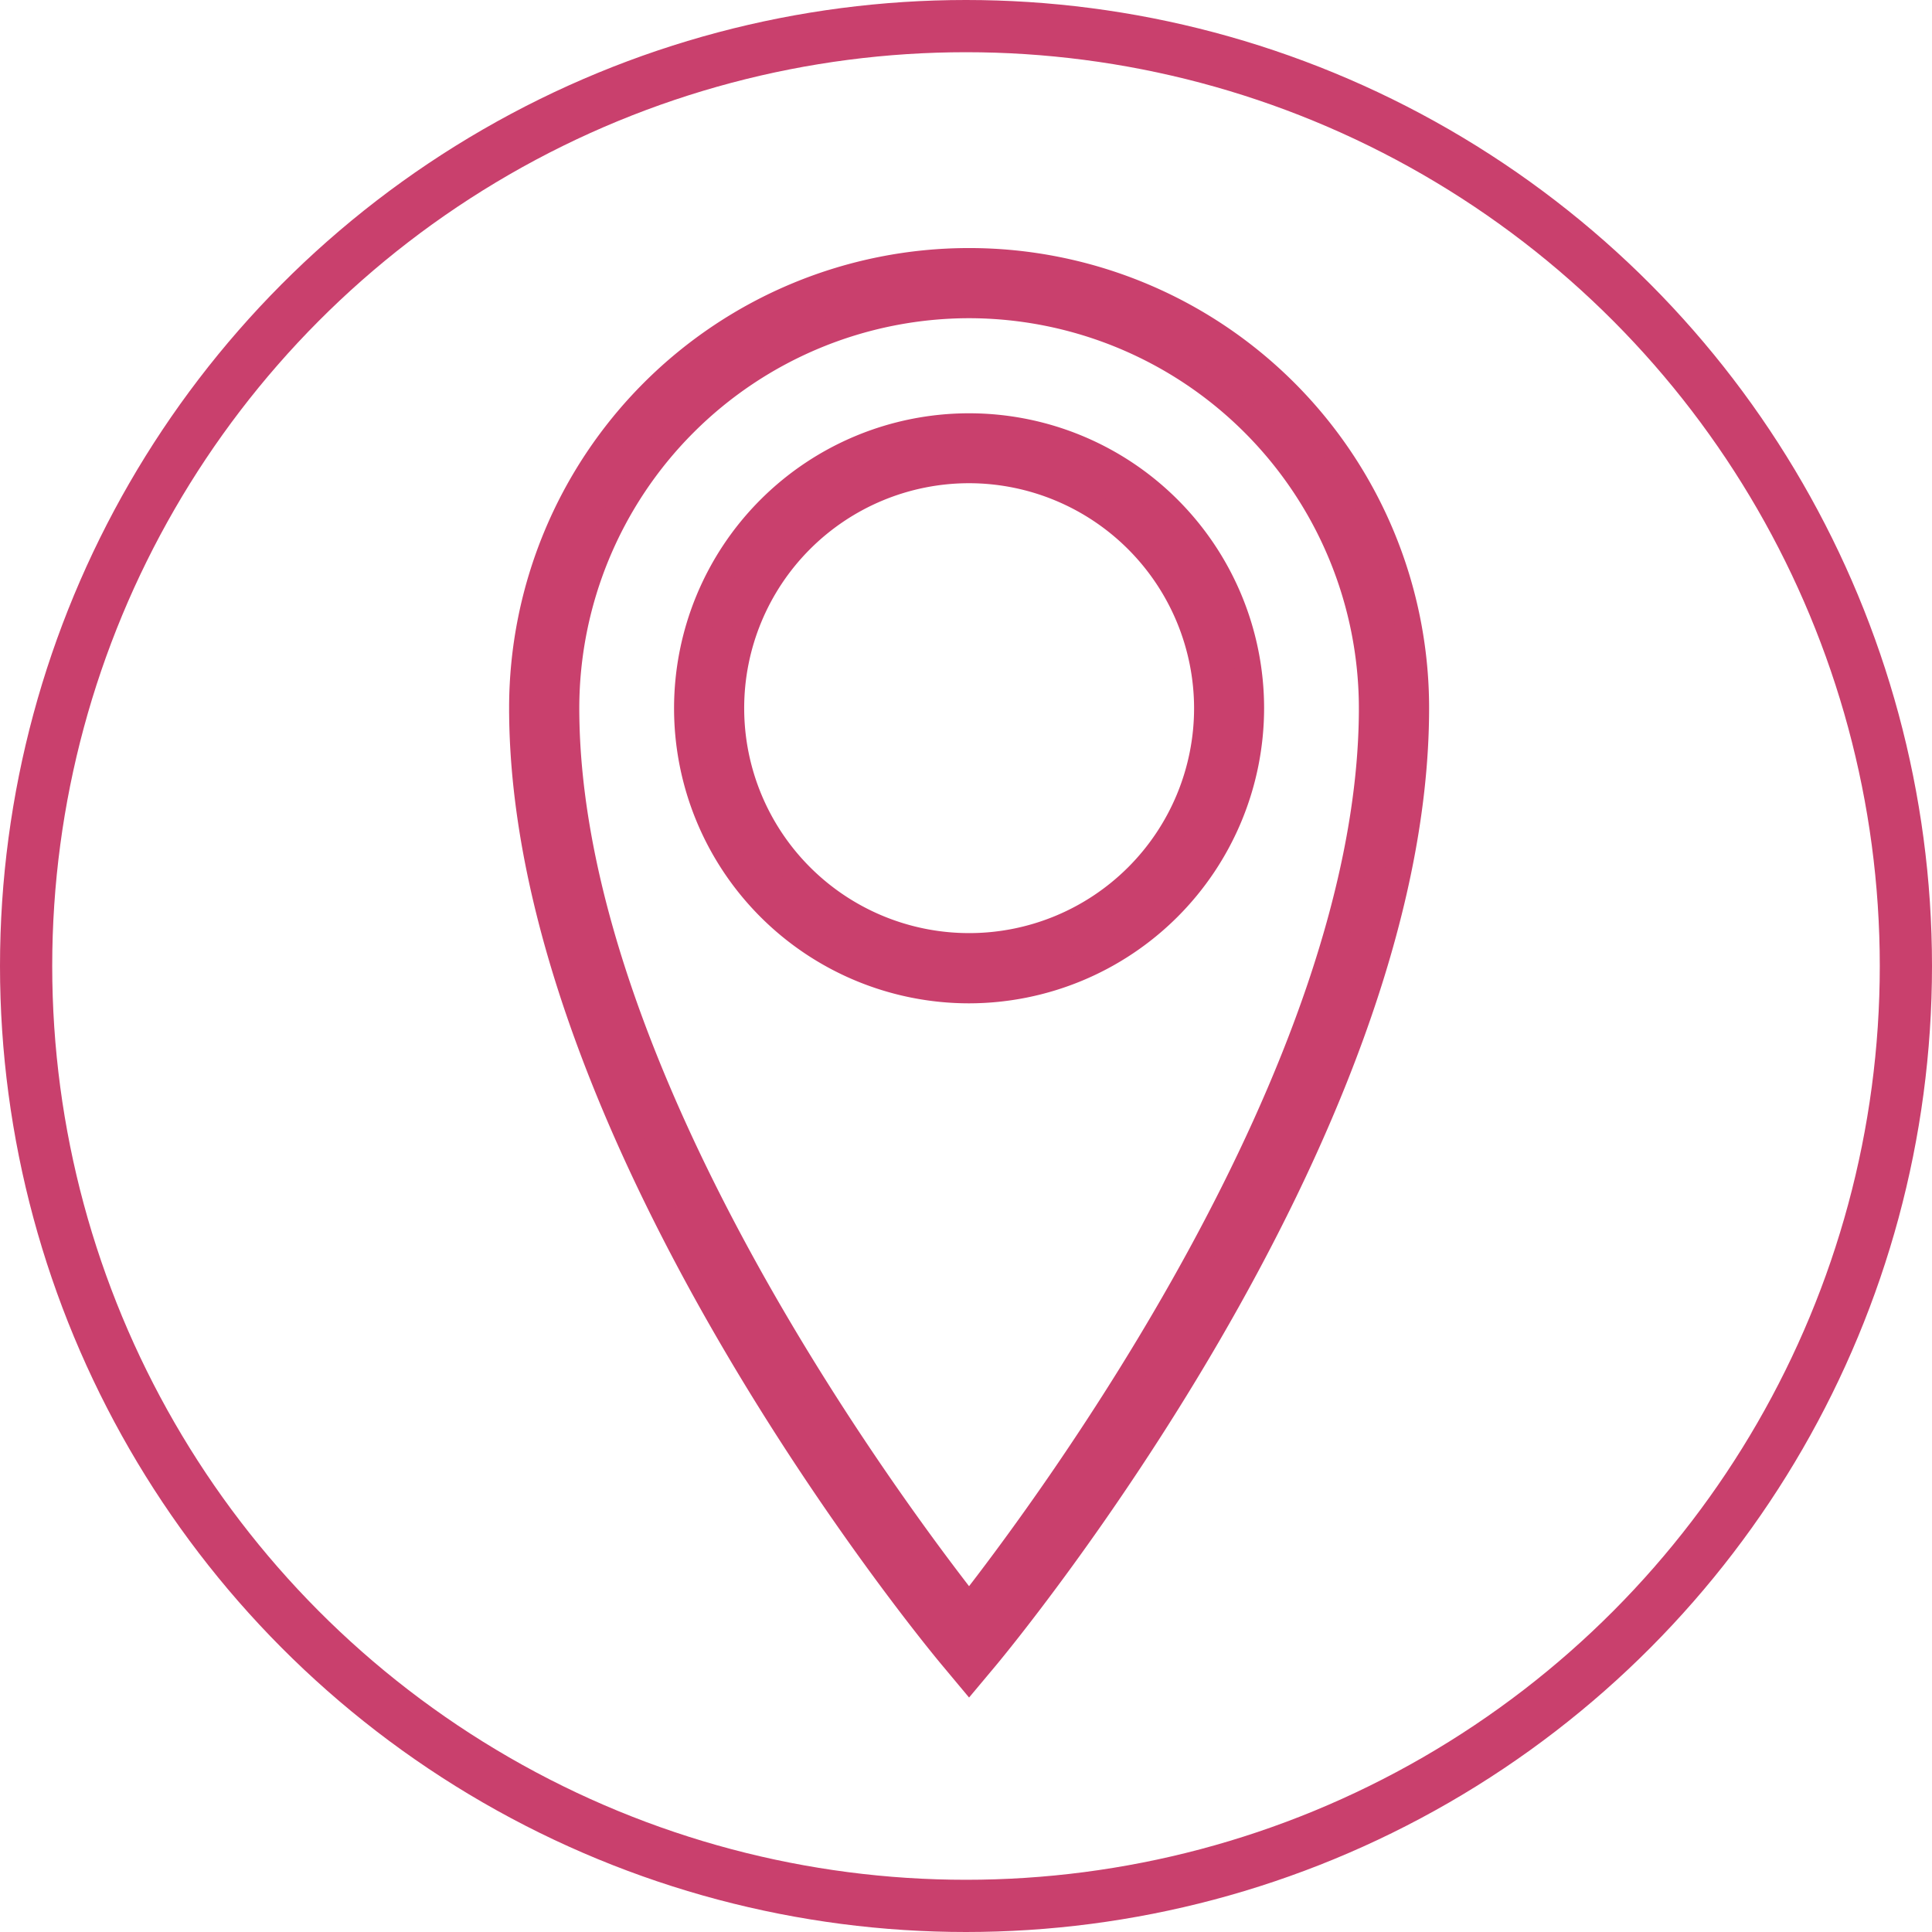 <svg xmlns="http://www.w3.org/2000/svg" width="37" height="37" viewBox="0 0 37 37"><defs><style>.a,.d{fill:none;}.a,.b{stroke:#c9406d;}.b{fill:#c9406d;stroke-width:0.5px;}.c{stroke:none;}</style></defs><g transform="translate(-426 -763)"><g class="a" transform="translate(426 763)"><circle class="c" cx="18.5" cy="18.5" r="18.5"/><circle class="d" cx="18.5" cy="18.5" r="18"/></g><path class="b" d="M26.354,358.869l-.324-.388c-.337-.4-8.235-9.976-8.235-18.172a8.559,8.559,0,1,1,17.119,0c0,8.2-7.9,17.769-8.235,18.172Zm0-26.276a7.724,7.724,0,0,0-7.715,7.715c0,6.974,6.212,15.311,7.715,17.226,1.5-1.917,7.715-10.257,7.715-17.226A7.724,7.724,0,0,0,26.354,332.593Zm0,13.121a5.4,5.4,0,1,1,5.4-5.4A5.408,5.408,0,0,1,26.354,345.714Zm0-9.961a4.558,4.558,0,1,0,4.559,4.559A4.565,4.565,0,0,0,26.354,335.753Z" transform="translate(418.205 436.251)"/></g></svg>